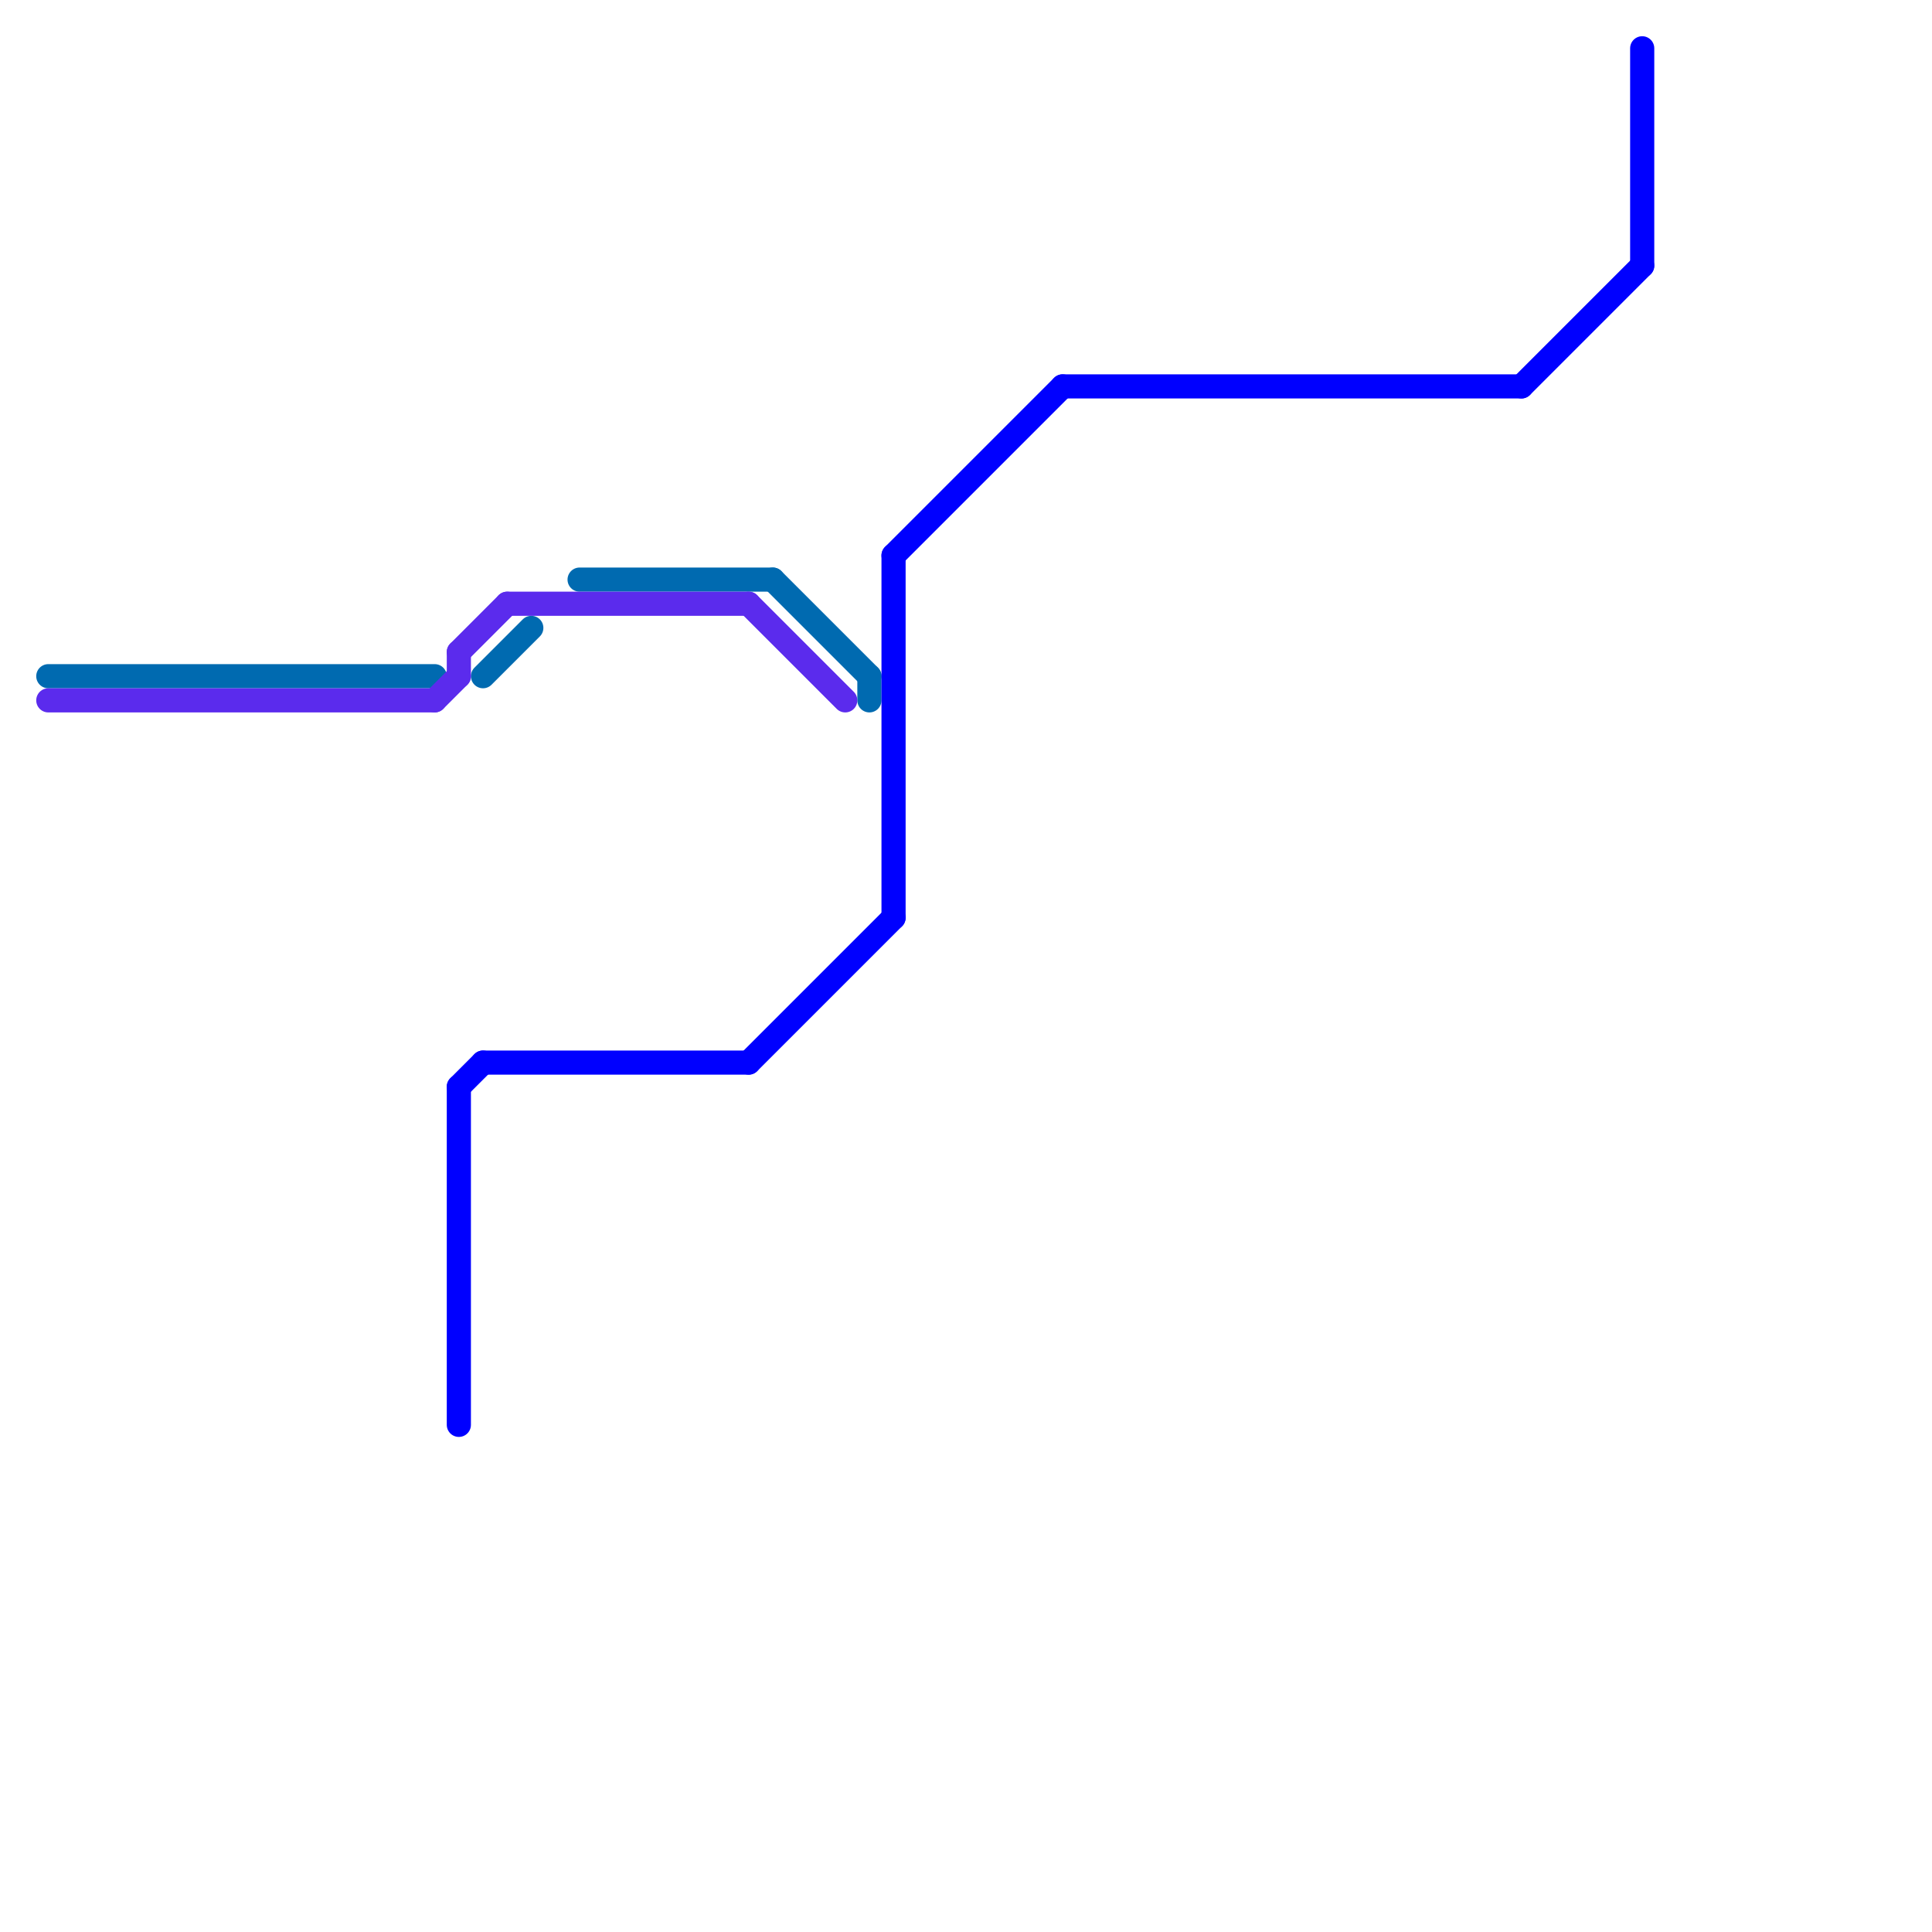 
<svg version="1.1" xmlns="http://www.w3.org/2000/svg" viewBox="0 0 80 80">
<style>text { font: 1px Helvetica; font-weight: 600; white-space: pre; dominant-baseline: central; } line { stroke-width: 1; fill: none; stroke-linecap: round; stroke-linejoin: round; } .c0 { stroke: #006ab0 } .c1 { stroke: #5b2bed } .c2 { stroke: #0000ff }</style><defs><g id="wm-xf"><circle r="1.2" fill="#000"/><circle r="0.9" fill="#fff"/><circle r="0.6" fill="#000"/><circle r="0.3" fill="#fff"/></g><g id="wm"><circle r="0.6" fill="#000"/><circle r="0.3" fill="#fff"/></g></defs><line class="c0" x1="2" y1="28" x2="18" y2="28"/><line class="c0" x1="20" y1="28" x2="22" y2="26"/><line class="c0" x1="32" y1="24" x2="36" y2="28"/><line class="c0" x1="24" y1="24" x2="32" y2="24"/><line class="c0" x1="36" y1="28" x2="36" y2="29"/><line class="c1" x1="31" y1="25" x2="35" y2="29"/><line class="c1" x1="19" y1="27" x2="21" y2="25"/><line class="c1" x1="18" y1="29" x2="19" y2="28"/><line class="c1" x1="21" y1="25" x2="31" y2="25"/><line class="c1" x1="19" y1="27" x2="19" y2="28"/><line class="c1" x1="2" y1="29" x2="18" y2="29"/><line class="c2" x1="31" y1="44" x2="37" y2="38"/><line class="c2" x1="63" y1="16" x2="68" y2="11"/><line class="c2" x1="68" y1="2" x2="68" y2="11"/><line class="c2" x1="37" y1="23" x2="37" y2="38"/><line class="c2" x1="19" y1="45" x2="20" y2="44"/><line class="c2" x1="20" y1="44" x2="31" y2="44"/><line class="c2" x1="19" y1="45" x2="19" y2="59"/><line class="c2" x1="44" y1="16" x2="63" y2="16"/><line class="c2" x1="37" y1="23" x2="44" y2="16"/>
</svg>
